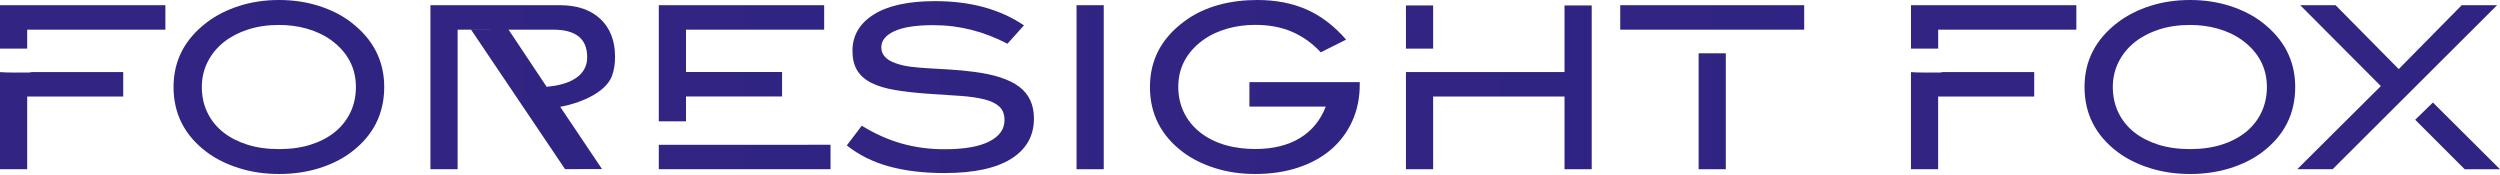 <svg width="200" height="14" viewBox="0 0 200 14" fill="none" xmlns="http://www.w3.org/2000/svg">
<g clip-path="url(#clip0_670_613)">
<path fill-rule="evenodd" clip-rule="evenodd" d="M2.175 2.374V3.887H0V0.416H13.23V2.374H2.175ZM2.542 5.764H9.858V7.722H2.175V13.538H0V5.77C0.507 5.82 1.952 5.806 2.327 5.8C2.404 5.8 2.476 5.786 2.542 5.764ZM28.472 6.961C28.472 5.439 27.818 4.193 26.515 3.228C25.315 2.357 23.794 1.996 22.327 1.996C21.409 1.996 20.571 2.12 19.816 2.368C18.437 2.82 17.255 3.655 16.598 4.979C16.295 5.588 16.146 6.25 16.146 6.964C16.146 7.7 16.292 8.375 16.582 8.984C17.216 10.316 18.393 11.129 19.771 11.567C20.532 11.81 21.384 11.928 22.327 11.928C23.27 11.928 24.119 11.807 24.874 11.567C26.247 11.126 27.405 10.313 28.036 8.984C28.328 8.37 28.472 7.697 28.472 6.961ZM30.738 6.961C30.738 9.111 29.856 10.851 28.091 12.179C27.366 12.722 26.512 13.15 25.528 13.456C24.543 13.764 23.477 13.919 22.33 13.919C21.183 13.919 20.11 13.762 19.113 13.447C18.115 13.133 17.255 12.703 16.529 12.16C14.765 10.831 13.883 9.097 13.883 6.958C13.883 4.855 14.776 3.129 16.565 1.775C17.301 1.218 18.164 0.786 19.148 0.471C20.133 0.157 21.194 0 22.327 0C23.452 0 24.508 0.157 25.5 0.471C26.49 0.786 27.35 1.221 28.075 1.775C29.85 3.129 30.738 4.857 30.738 6.961Z" fill="url(#paint0_linear_670_613)"/>
<path fill-rule="evenodd" clip-rule="evenodd" d="M197.174 13.538L193.216 9.579L194.633 8.201L200 13.541H197.174V13.538ZM186.608 13.538L199.766 0.416H196.937L191.898 5.527L186.845 0.416H184.016L190.467 6.886L183.779 13.538H186.608Z" fill="url(#paint1_linear_670_613)"/>
<path fill-rule="evenodd" clip-rule="evenodd" d="M138.067 2.373H135.891H129.62V0.416H144.335V2.373H138.067ZM138.064 4.264V13.538H135.889V4.264H138.064Z" fill="url(#paint2_linear_670_613)"/>
<path fill-rule="evenodd" clip-rule="evenodd" d="M125.162 13.538V7.722H114.651V13.538H112.476V5.764H114.651H125.162V0.436H127.337V13.538H125.162ZM112.476 3.89H114.651V0.436H112.476V3.89Z" fill="url(#paint3_linear_670_613)"/>
<path fill-rule="evenodd" clip-rule="evenodd" d="M108.779 6.779C108.779 7.84 108.58 8.808 108.181 9.687C107.334 11.562 105.788 12.767 103.858 13.403C102.824 13.748 101.675 13.919 100.407 13.919C99.26 13.919 98.19 13.762 97.198 13.447C96.208 13.133 95.348 12.703 94.623 12.16C92.87 10.831 91.996 9.097 91.996 6.958C91.996 4.844 92.883 3.115 94.659 1.775C96.34 0.474 98.493 0 100.586 0C102.061 0 103.373 0.254 104.528 0.761C105.683 1.268 106.736 2.073 107.69 3.17L105.661 4.185C104.997 3.471 104.238 2.928 103.387 2.553C102.535 2.178 101.542 1.99 100.407 1.99C98.951 1.99 97.41 2.357 96.219 3.223C94.915 4.19 94.262 5.434 94.262 6.955C94.262 8.375 94.838 9.632 95.938 10.534C97.181 11.554 98.83 11.92 100.407 11.92C101.832 11.92 103.026 11.631 103.985 11.049C104.944 10.47 105.636 9.629 106.061 8.529H99.952V6.572H108.779V6.779Z" fill="url(#paint4_linear_670_613)"/>
<path d="M88.299 0.416H86.124V13.538H88.299V0.416Z" fill="url(#paint5_linear_670_613)"/>
<path fill-rule="evenodd" clip-rule="evenodd" d="M80.597 3.498C78.708 2.52 76.784 2.012 74.653 2.012C73.288 2.012 72.255 2.172 71.554 2.492C70.854 2.812 70.504 3.245 70.504 3.788C70.504 4.367 70.885 4.791 71.645 5.056C72.009 5.188 72.409 5.282 72.85 5.337C73.291 5.392 73.773 5.433 74.3 5.464C74.827 5.494 75.392 5.527 75.996 5.563C76.599 5.599 77.233 5.659 77.898 5.745C79.541 5.952 80.756 6.349 81.539 6.941C82.325 7.534 82.716 8.38 82.716 9.478C82.716 10.867 82.11 11.942 80.894 12.703C79.681 13.464 77.9 13.844 75.557 13.844C73.878 13.844 72.395 13.665 71.108 13.309C69.82 12.954 68.701 12.394 67.745 11.633L68.941 10.056C70.005 10.71 71.075 11.187 72.15 11.487C73.225 11.79 74.366 11.939 75.576 11.939C77.148 11.939 78.336 11.73 79.147 11.314C79.957 10.897 80.359 10.332 80.359 9.618C80.359 9.147 80.224 8.786 79.951 8.532C79.678 8.278 79.284 8.085 78.763 7.953C78.245 7.821 77.605 7.727 76.85 7.672C76.095 7.617 75.235 7.559 74.267 7.501C73.252 7.429 72.368 7.33 71.612 7.203C70.857 7.076 70.226 6.886 69.718 6.633C68.646 6.095 68.197 5.263 68.197 4.077C68.197 2.845 68.764 1.872 69.9 1.16C71.036 0.446 72.674 0.091 74.813 0.091C77.641 0.091 80.009 0.736 81.917 2.029L80.597 3.498Z" fill="url(#paint6_linear_670_613)"/>
<path fill-rule="evenodd" clip-rule="evenodd" d="M52.704 13.538V11.584L66.443 11.581V13.538H52.704ZM52.704 9.706V0.416H65.933V2.373H54.879V5.761H62.565V7.719H54.879V9.706H52.704Z" fill="url(#paint7_linear_670_613)"/>
<path fill-rule="evenodd" clip-rule="evenodd" d="M45.203 13.53L48.161 13.524L44.817 8.546C46.231 8.298 48.422 7.487 48.952 6.089C49.12 5.643 49.205 5.13 49.205 4.548C49.205 3.267 48.817 2.258 48.036 1.521C47.256 0.785 46.173 0.416 44.784 0.416H34.435V13.538H36.61V8.535V6.577V2.373H44.257C46.068 2.373 46.964 3.098 46.975 4.548C46.995 6.77 44.034 6.897 43.733 6.944L40.684 2.373L37.69 2.379L45.203 13.53Z" fill="url(#paint8_linear_670_613)"/>
<path fill-rule="evenodd" clip-rule="evenodd" d="M155.054 2.374V3.887H152.879V0.416H166.108V2.374H155.054ZM155.42 5.764H162.737V7.722H155.051V13.538H152.876V5.77C153.383 5.82 154.828 5.806 155.203 5.8C155.283 5.8 155.354 5.786 155.42 5.764ZM181.351 6.961C181.351 5.439 180.697 4.193 179.393 3.228C178.194 2.357 176.672 1.996 175.206 1.996C174.288 1.996 173.45 2.12 172.694 2.368C171.316 2.82 170.133 3.655 169.477 4.979C169.174 5.588 169.025 6.25 169.025 6.964C169.025 7.7 169.171 8.375 169.461 8.984C170.095 10.316 171.272 11.129 172.65 11.567C173.411 11.81 174.263 11.928 175.206 11.928C176.149 11.928 176.998 11.807 177.753 11.567C179.126 11.126 180.284 10.313 180.915 8.984C181.204 8.37 181.351 7.697 181.351 6.961ZM183.617 6.961C183.617 9.111 182.734 10.851 180.97 12.179C180.245 12.722 179.39 13.15 178.406 13.456C177.422 13.764 176.355 13.919 175.208 13.919C174.062 13.919 172.989 13.762 171.991 13.447C170.993 13.133 170.133 12.703 169.408 12.16C167.644 10.831 166.762 9.097 166.762 6.958C166.762 4.855 167.655 3.129 169.444 1.775C170.18 1.218 171.043 0.786 172.027 0.471C173.011 0.157 174.07 0 175.206 0C176.33 0 177.386 0.157 178.379 0.471C179.368 0.786 180.229 1.221 180.954 1.775C182.726 3.129 183.617 4.857 183.617 6.961Z" fill="url(#paint9_linear_670_613)"/>
</g>
<defs>
<linearGradient id="paint0_linear_670_613" x1="0" y1="6.959" x2="41.135" y2="6.959" gradientUnits="userSpaceOnUse">
<stop stop-color="#322483"/>
<stop offset="1" stop-color="#2F2483"/>
</linearGradient>
<linearGradient id="paint1_linear_670_613" x1="183.781" y1="6.977" x2="200.001" y2="6.977" gradientUnits="userSpaceOnUse">
<stop stop-color="#322483"/>
<stop offset="1" stop-color="#2F2483"/>
</linearGradient>
<linearGradient id="paint2_linear_670_613" x1="129.62" y1="6.977" x2="144.337" y2="6.977" gradientUnits="userSpaceOnUse">
<stop stop-color="#322483"/>
<stop offset="1" stop-color="#2F2483"/>
</linearGradient>
<linearGradient id="paint3_linear_670_613" x1="112.475" y1="6.987" x2="127.337" y2="6.987" gradientUnits="userSpaceOnUse">
<stop stop-color="#322483"/>
<stop offset="1" stop-color="#2F2483"/>
</linearGradient>
<linearGradient id="paint4_linear_670_613" x1="91.996" y1="6.959" x2="108.778" y2="6.959" gradientUnits="userSpaceOnUse">
<stop stop-color="#322483"/>
<stop offset="1" stop-color="#2F2483"/>
</linearGradient>
<linearGradient id="paint5_linear_670_613" x1="86.124" y1="6.977" x2="88.298" y2="6.977" gradientUnits="userSpaceOnUse">
<stop stop-color="#322483"/>
<stop offset="1" stop-color="#2F2483"/>
</linearGradient>
<linearGradient id="paint6_linear_670_613" x1="67.746" y1="6.968" x2="82.716" y2="6.968" gradientUnits="userSpaceOnUse">
<stop stop-color="#322483"/>
<stop offset="1" stop-color="#2F2483"/>
</linearGradient>
<linearGradient id="paint7_linear_670_613" x1="52.703" y1="6.977" x2="66.441" y2="6.977" gradientUnits="userSpaceOnUse">
<stop stop-color="#322483"/>
<stop offset="1" stop-color="#2F2483"/>
</linearGradient>
<linearGradient id="paint8_linear_670_613" x1="34.435" y1="6.977" x2="49.206" y2="6.977" gradientUnits="userSpaceOnUse">
<stop stop-color="#322483"/>
<stop offset="1" stop-color="#2F2483"/>
</linearGradient>
<linearGradient id="paint9_linear_670_613" x1="152.878" y1="6.959" x2="194.013" y2="6.959" gradientUnits="userSpaceOnUse">
<stop stop-color="#322483"/>
<stop offset="1" stop-color="#2F2483"/>
</linearGradient>
<clipPath id="clip0_670_613">
<rect width="200" height="13.919" fill="white"/>
</clipPath>
</defs>
</svg>
